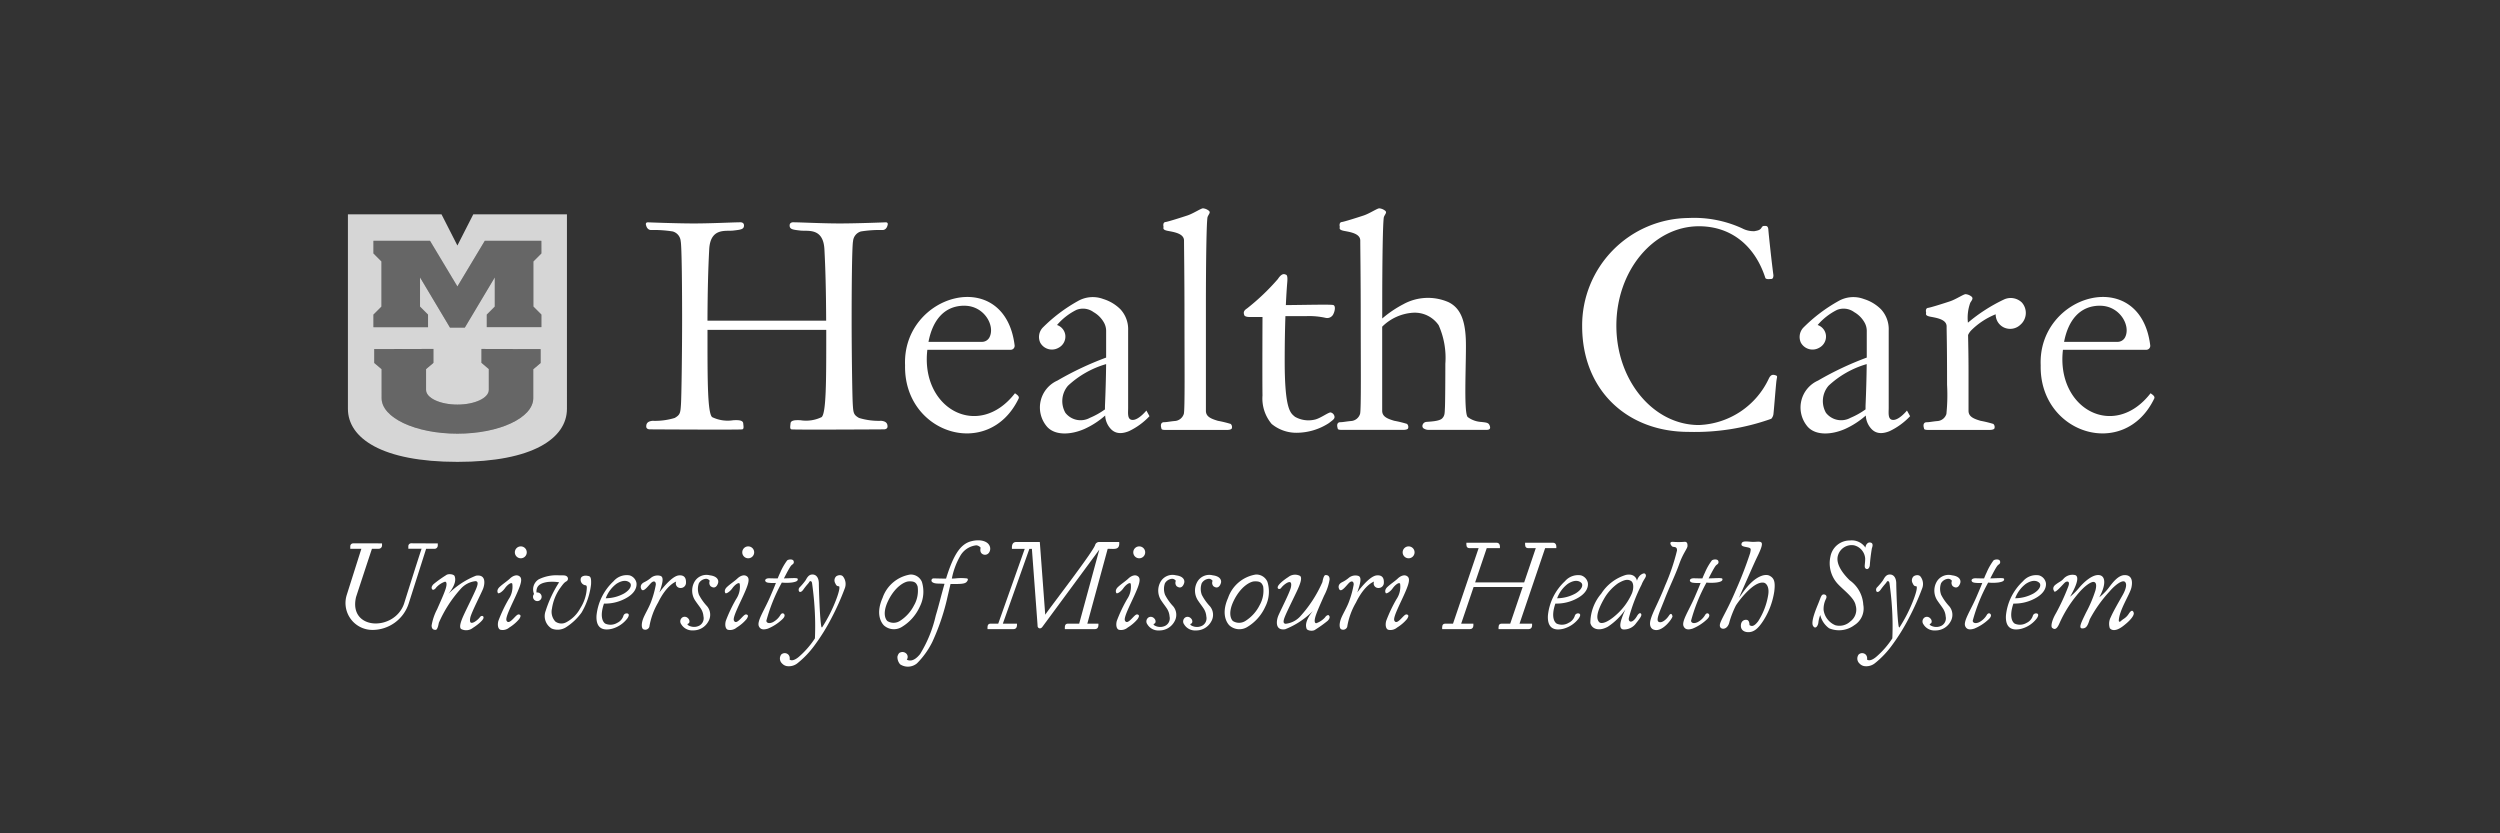 <svg xmlns="http://www.w3.org/2000/svg" width="240" height="80" viewBox="0 0 240 80"><rect x="0" y="0" width="240" height="80" fill="#333333" stroke="none"/><defs><style>.cls-1,.cls-2,.cls-3,.cls-4{fill:#fff;}.cls-1{opacity:0;}.cls-2{opacity:0.8;}.cls-3{isolation:isolate;opacity:0.25;}</style></defs><g id="레이어_2" data-name="레이어 2"><g id="레이어_1-2" data-name="레이어 1"><rect id="사각형_189" data-name="사각형 189" class="cls-1" width="240" height="80"/><path class="cls-2" d="M45.435,20.576,43.91,23.569l-1.525-2.993H33.4V39.247c0,2.813,3.258,5.092,10.513,5.092s10.513-2.279,10.513-5.092V20.576ZM51.9,34.849l-.707.6v2.775c0,1.882-3.259,3.408-7.28,3.408s-7.28-1.526-7.28-3.408V35.446l-.707-.6V33.512l5.682-.014v1.337l-.707.6v1.995c0,.778,1.349,1.41,3.012,1.41s3.011-.632,3.011-1.41V35.432l-.706-.6V33.5l5.682.014Zm.073-10.517-.769.77v4.325l.769.77v1.21H46.73V30.2l.769-.77v-2.8l-2.878,4.822H43.2l-2.878-4.822v2.8l.769.77v1.21H35.85V30.2l.769-.77V25.1l-.769-.77v-1.21h5.432L43.91,27.5l2.628-4.38H51.97Z"/><polygon class="cls-3" points="51.97 24.332 51.97 23.122 49.254 23.122 46.538 23.122 43.91 27.502 41.282 23.122 38.566 23.122 35.85 23.122 35.85 24.332 36.619 25.102 36.619 29.427 35.85 30.197 35.85 31.407 38.566 31.407 41.09 31.407 41.09 30.197 40.321 29.427 40.321 26.623 43.199 31.445 43.91 31.445 44.621 31.445 47.499 26.623 47.499 29.427 46.73 30.197 46.73 31.407 49.254 31.407 51.97 31.407 51.97 30.197 51.201 29.427 51.201 25.102 51.97 24.332"/><path class="cls-3" d="M43.91,41.629c4.021,0,7.28-1.526,7.28-3.408V35.446l.707-.6V33.512L46.215,33.5v1.337l.706.6v1.995c0,.778-1.348,1.41-3.011,1.41s-3.012-.632-3.012-1.41V35.432l.707-.6V33.5l-5.682.014v1.337l.707.6v2.775C36.63,40.1,39.889,41.629,43.91,41.629Z"/><path class="cls-4" d="M82.649,22.219a11.54,11.54,0,0,1,2.108-.137c.356-.028.438-.423.438-.423s.137-.316-.164-.316c0,0-2.738.109-4.408.109s-3.778-.109-4.339-.109c0,0-.48-.083-.48.3s.329.41,1.041.492,2.19-.3,2.3,1.807c.094,1.8.153,3.748.167,6.845H67.917c.015-3.1.073-5.041.167-6.845.11-2.108,1.588-1.724,2.3-1.807s1.04-.109,1.04-.492-.479-.3-.479-.3c-.561,0-2.669.109-4.339.109s-4.408-.109-4.408-.109c-.3,0-.164.316-.164.316s.082.395.438.423a11.54,11.54,0,0,1,2.108.137,1.053,1.053,0,0,1,.766.93c.11.493.137,4.819.137,7.584s-.055,7.228-.109,8.076-.082,1.013-.6,1.314a6.463,6.463,0,0,1-2.135.274c-.493.055-.6.274-.6.548s.328.273.328.273,8.734.055,8.9,0,.109-.273.082-.575-.438-.328-.958-.3a3.419,3.419,0,0,1-2.026-.3c-.438-.383-.445-3.477-.445-7.583,0-.273,0-.537,0-.794h11.4c0,.257,0,.521,0,.794,0,4.106-.006,7.2-.444,7.583a3.419,3.419,0,0,1-2.026.3c-.52-.027-.931,0-.958.3s-.083.521.082.575,8.9,0,8.9,0,.329,0,.329-.273-.11-.493-.6-.548a6.468,6.468,0,0,1-2.136-.274c-.52-.3-.547-.465-.6-1.314s-.11-5.311-.11-8.076.028-7.091.137-7.584A1.055,1.055,0,0,1,82.649,22.219Z"/><path class="cls-4" d="M97.438,37.751c-3.511,4.529-9.079,1.487-8.413-4.171h8a.382.382,0,0,0,.378-.438c-.963-7.7-10.8-4.929-10.516,1.93-.131,6.568,8.011,9.134,10.887,3.219C97.917,38.045,97.594,37.874,97.438,37.751Zm-4.851-8.4c1.91,0,2.972,1.938,2.4,3.035a.805.805,0,0,1-.715.432H89.135C89.521,30.79,90.613,29.347,92.587,29.347Z"/><path class="cls-4" d="M206.456,37.751c-3.511,4.529-9.078,1.487-8.413-4.171h8a.382.382,0,0,0,.378-.438c-.963-7.7-10.8-4.929-10.515,1.93-.132,6.568,8.01,9.134,10.886,3.219C206.935,38.045,206.612,37.874,206.456,37.751Zm-4.851-8.4c1.91,0,2.973,1.938,2.4,3.035a.808.808,0,0,1-.716.432h-5.137C198.539,30.79,199.631,29.347,201.605,29.347Z"/><path class="cls-4" d="M110.053,39.412s-.711.876-1.286.9-.466-.657-.466-1.15V31.719a2.814,2.814,0,0,0-.739-2.026,3.974,3.974,0,0,0-1.643-.986,2.864,2.864,0,0,0-2.436.192,15.185,15.185,0,0,0-3.4,2.573,1.31,1.31,0,0,0-.219,1.424,1.276,1.276,0,0,0,1.752.493,1.212,1.212,0,0,0,.657-1.178,1.176,1.176,0,0,0-.8-1.01,5.921,5.921,0,0,1,1.869-1.454,1.716,1.716,0,0,1,1.643.219,2.612,2.612,0,0,1,.985.986,1.647,1.647,0,0,1,.219.876v2.5a29.962,29.962,0,0,0-4.681,2.209,2.828,2.828,0,0,0-.986,4.435c.794.876,2.319.758,3.559.219a7.916,7.916,0,0,0,2.016-1.3,2,2,0,0,0,.475,1.213c.274.328.794.712,1.835.274a6.607,6.607,0,0,0,1.944-1.424Zm-5.393.684a1.852,1.852,0,0,1-2.382-.465,2.268,2.268,0,0,1,.247-2.6,9.046,9.046,0,0,1,3.663-2.077c-.014,1.369-.059,2.779-.1,3.747-.01.216-.014.417-.011.6A7.393,7.393,0,0,1,104.66,40.1Z"/><path class="cls-4" d="M183.068,39.412s-.711.876-1.286.9-.466-.657-.466-1.15V31.719a2.814,2.814,0,0,0-.739-2.026,3.97,3.97,0,0,0-1.642-.986,2.866,2.866,0,0,0-2.437.192,15.185,15.185,0,0,0-3.395,2.573,1.31,1.31,0,0,0-.219,1.424,1.276,1.276,0,0,0,1.752.493,1.212,1.212,0,0,0,.657-1.178,1.176,1.176,0,0,0-.8-1.01,5.932,5.932,0,0,1,1.869-1.454,1.716,1.716,0,0,1,1.643.219,2.612,2.612,0,0,1,.985.986,1.647,1.647,0,0,1,.219.876v2.5a29.962,29.962,0,0,0-4.681,2.209,2.828,2.828,0,0,0-.986,4.435c.794.876,2.319.758,3.559.219a7.916,7.916,0,0,0,2.016-1.3,2,2,0,0,0,.476,1.213c.273.328.794.712,1.834.274a6.607,6.607,0,0,0,1.944-1.424Zm-5.393.684a1.852,1.852,0,0,1-2.382-.465,2.268,2.268,0,0,1,.247-2.6,9.046,9.046,0,0,1,3.663-2.077c-.014,1.369-.059,2.779-.1,3.747-.01.216-.014.417-.01.6A7.436,7.436,0,0,1,177.675,40.1Z"/><path class="cls-4" d="M111.5,41.136s-.054.137.356.137h5.975s.349,0,.418-.137a.407.407,0,0,0-.1-.438,11.266,11.266,0,0,0-1.232-.3c-.63-.192-1.15-.383-1.15-.958V29.347c0-4.09.055-8.251.164-8.525s.3-.41.137-.575A1.052,1.052,0,0,0,115.5,20c-.164-.027-.93.493-1.505.684s-1.862.6-2.108.63-.219.329-.192.438-.164.3.411.411,1.56.246,1.56.931.044,3.393.044,7.542.051,8.747-.065,9.1a.976.976,0,0,1-.91.684c-.52.055-.739.11-.985.11S111.367,40.726,111.5,41.136Z"/><path class="cls-4" d="M127.766,39.6c-.164-.082-1.012.575-1.56.685a2.619,2.619,0,0,1-1.889-.274c-.411-.356-.986-.6-.986-5.339,0-1.741.03-3.182.069-4.325h2.03a7.283,7.283,0,0,1,1.816.164.651.651,0,0,0,.767-.383c.137-.274.219-.744,0-.838-.192-.082-2.318-.02-4.571,0,.059-1.3.122-2.031.136-2.2.027-.329.027-.657-.11-.712s-.383-.219-.794.411a21.5,21.5,0,0,1-2.956,2.819c-.384.247-.329.438-.274.63s.459.192.459.192H121.2s-.027,6.105,0,7.529a3.8,3.8,0,0,0,.876,2.737,3.714,3.714,0,0,0,2.464.849,5.72,5.72,0,0,0,3.039-.931c.383-.3.6-.411.52-.684A.479.479,0,0,0,127.766,39.6Z"/><path class="cls-4" d="M142.988,40.808c-.109-.247-.356-.247-.766-.3a2.4,2.4,0,0,1-1.314-.466c-.438-.356-.11-5.8-.192-7.529s-.493-2.929-1.648-3.5a4.908,4.908,0,0,0-4.348.192,10.653,10.653,0,0,0-2.026,1.371V29.347c0-4.09.055-8.251.165-8.525s.3-.41.137-.575a1.058,1.058,0,0,0-.575-.246c-.165-.027-.931.493-1.506.684s-1.862.6-2.108.63-.219.329-.192.438-.164.3.411.411,1.56.246,1.56.931.044,3.393.044,7.542.052,8.747-.065,9.1a.976.976,0,0,1-.91.684c-.52.055-.739.11-.985.11s-.383.192-.246.6c0,0-.055.137.355.137h5.975s.35,0,.418-.137a.407.407,0,0,0-.1-.438,11.266,11.266,0,0,0-1.232-.3c-.629-.192-1.15-.383-1.15-.958V31.363a4.617,4.617,0,0,1,2.984-1.342,2.783,2.783,0,0,1,2.437,1.2,7.7,7.7,0,0,1,.642,3.7c0,1.236-.012,3.746-.04,4.239s0,.739-.273,1.013-1.178.3-1.506.329-.493.41-.3.6a.851.851,0,0,0,.575.164H142.7C143.1,41.273,143.1,41.054,142.988,40.808Z"/><path class="cls-4" d="M170.42,36.017c-.274-.082-.434-.019-.6.3l-.009.017a7.73,7.73,0,0,1-6.714,4.469c-4.377,0-7.926-4.272-7.926-9.541s3.549-9.541,7.926-9.541c3.1,0,5.39,1.879,6.383,4.981h0c.118.137.364.083.529.083s.234-.1.24-.366c-.17-1.241-.459-3.96-.487-4.371s-.246-.356-.383-.356-.164,0-.295.2-.335.241-.653.3a2.307,2.307,0,0,1-1.169-.264h0a11.038,11.038,0,0,0-5.163-1,10.314,10.314,0,0,0-10.212,10.376c0,6.16,4.325,10.157,10.212,10.157a21.849,21.849,0,0,0,7.942-1.257.824.824,0,0,0,.216-.523c.027-.164.219-2.6.274-3.066S170.694,36.1,170.42,36.017Z"/><path class="cls-4" d="M194.09,29.033a1.54,1.54,0,0,0-1.669-.3,15.825,15.825,0,0,0-3.5,2.245,4.236,4.236,0,0,1,.226-1.916c.159-.249.3-.411.137-.575a1.055,1.055,0,0,0-.575-.246c-.164-.028-.931.492-1.506.684s-1.861.6-2.108.63-.219.328-.191.438-.164.3.41.41,1.561.247,1.561.931.043,1.45.043,5.6a17.774,17.774,0,0,1-.064,2.807.977.977,0,0,1-.91.684c-.52.055-.739.11-.985.11s-.384.192-.247.6c0,0-.055.137.356.137h5.975s.349,0,.418-.137a.408.408,0,0,0-.1-.438,11.333,11.333,0,0,0-1.232-.3c-.63-.192-1.15-.383-1.15-.958v-3.8c0-1.406-.026-2.552-.044-3.475a1.542,1.542,0,0,1,.317-.464,6.982,6.982,0,0,1,2.333-1.528,1.385,1.385,0,0,0,.82,1.279,1.424,1.424,0,0,0,1.562-.283A1.5,1.5,0,0,0,194.09,29.033Z"/><path class="cls-4" d="M39.475,52.156a.275.275,0,0,0-.275.275v.247h1.272c-.5,1.5-1.689,5.3-1.69,5.3-.943,2.659-5.356,2.537-4.6-.665,0,0,1.159-3.537,1.526-4.631h.647a.319.319,0,0,0,.32-.319v-.2H33.9a.275.275,0,0,0-.274.275v.247h1.065l-1.394,4.4a2.583,2.583,0,0,0,2.453,3.388h0a3.664,3.664,0,0,0,3.48-2.52l1.677-5.265h.8a.319.319,0,0,0,.32-.319v-.2Z"/><path class="cls-4" d="M41.492,56.57s-.193-.17.137-.5a11.767,11.767,0,0,1,1.191-.851c.227-.182.772-.091.828.1s.227.658-.6,1.691A7.755,7.755,0,0,1,45.7,55.265c.987-.147.837.806.691,1.215s-1.156,2.337-1.247,2.836.08.556.386.4a1.926,1.926,0,0,0,.579-.511c.113-.125.351-.1.306.125s-.545.647-1.01.942a1.041,1.041,0,0,1-1.135.113c-.215-.17-.034-.715.227-1.294s1-2.042,1.228-2.609.111-.659-.059-.693a2.215,2.215,0,0,0-1.393.693,12.032,12.032,0,0,0-2.147,3.313s-.1.658-.291.67-.4-.052-.4-.418a5.164,5.164,0,0,1,.533-1.568c.272-.624.691-1.532.828-2s.057-.636-.079-.636a2.046,2.046,0,0,0-.84.556C41.753,56.593,41.549,56.684,41.492,56.57Z"/><path class="cls-4" d="M127.588,59.1s.193.17-.136.5a11.767,11.767,0,0,1-1.192.851c-.227.182-.771.091-.828-.1s-.227-.658.6-1.691a7.755,7.755,0,0,1-2.655,1.748c-.987.147-.837-.806-.691-1.215s1.156-2.337,1.247-2.836-.079-.556-.386-.4a1.907,1.907,0,0,0-.578.511c-.114.125-.352.1-.307-.125s.545-.647,1.01-.942a1.041,1.041,0,0,1,1.135-.113c.216.17.034.715-.227,1.294s-1,2.042-1.228,2.609-.111.659.059.693a2.215,2.215,0,0,0,1.393-.693,12.056,12.056,0,0,0,2.148-3.313s.1-.658.29-.669.4.051.4.417a5.109,5.109,0,0,1-.533,1.568c-.272.624-.69,1.532-.827,2s-.058.636.079.636a2.044,2.044,0,0,0,.839-.556C127.327,59.077,127.531,58.986,127.588,59.1Z"/><path class="cls-4" d="M47.779,56.877s-.136-.239.2-.545.715-.545.976-.794.658-.431.942-.193.1.794-.363,1.815-1.044,2.134-.908,2.417.386.091.681-.215.4-.42.556-.363.136.193-.023.431a3.917,3.917,0,0,1-.95.815.978.978,0,0,1-.822.218c-.236-.046-.339-.42-.225-.852a13.9,13.9,0,0,1,.987-2.087,2.12,2.12,0,0,0,.352-1.476c-.08-.2-.476.091-.715.432S47.79,57.1,47.779,56.877Z"/><circle class="cls-4" cx="49.997" cy="53.024" r="0.573"/><path class="cls-4" d="M69.611,56.877s-.136-.239.2-.545.715-.545.976-.794.658-.431.942-.193.1.794-.363,1.815-1.044,2.134-.908,2.417.386.091.681-.215.4-.42.556-.363.136.193-.023.431a3.917,3.917,0,0,1-.95.815.977.977,0,0,1-.822.218c-.236-.046-.338-.42-.225-.852a14,14,0,0,1,.987-2.087,2.108,2.108,0,0,0,.352-1.476c-.079-.2-.476.091-.714.432S69.622,57.1,69.611,56.877Z"/><circle class="cls-4" cx="71.829" cy="53.024" r="0.573"/><path class="cls-4" d="M107.148,56.877s-.136-.239.2-.545.715-.545.976-.794.658-.431.942-.193.1.794-.363,1.815-1.044,2.134-.908,2.417.386.091.681-.215.4-.42.556-.363.136.193-.023.431a3.917,3.917,0,0,1-.95.815.977.977,0,0,1-.822.218c-.236-.046-.338-.42-.225-.852a14,14,0,0,1,.987-2.087,2.108,2.108,0,0,0,.352-1.476c-.079-.2-.476.091-.714.432S107.159,57.1,107.148,56.877Z"/><circle class="cls-4" cx="109.366" cy="53.024" r="0.573"/><path class="cls-4" d="M133.009,56.877s-.136-.239.2-.545.715-.545.976-.794.658-.431.942-.193.1.794-.363,1.815-1.044,2.134-.908,2.417.386.091.681-.215.4-.42.556-.363.136.193-.023.431a3.917,3.917,0,0,1-.95.815.979.979,0,0,1-.823.218c-.236-.046-.338-.42-.224-.852a13.9,13.9,0,0,1,.987-2.087,2.12,2.12,0,0,0,.352-1.476c-.08-.2-.476.091-.715.432S133.02,57.1,133.009,56.877Z"/><circle class="cls-4" cx="135.227" cy="53.024" r="0.573"/><path class="cls-4" d="M56.38,55.277c-.216-.046-.533.011-.613.215a.532.532,0,0,0,.432.693s.136-.034.136.238a3.944,3.944,0,0,1-.624,1.963,3.245,3.245,0,0,1-1.328,1.339.976.976,0,0,1-1.067-.057,1.372,1.372,0,0,1-.329-1.237,4.6,4.6,0,0,1,.738-1.906c.352-.488.442-.6.647-.715a.289.289,0,0,0,.034-.488c-.159-.1-.258-.089-.731-.089a3.85,3.85,0,0,0-1.959.384,1.138,1.138,0,0,0-.447,1.408.408.408,0,0,0-.1.266.414.414,0,1,0,.414-.414.367.367,0,0,0-.075.007.927.927,0,0,1,.035-.393c.136-.42.59-.556,1.055-.624a4.223,4.223,0,0,1,1.078.034,11.3,11.3,0,0,0-1.293,2.746,1.4,1.4,0,0,0,.59,1.7,1.517,1.517,0,0,0,1.339-.113,5.5,5.5,0,0,0,1.52-1.43,6.9,6.9,0,0,0,.908-2.69C56.789,55.277,56.6,55.322,56.38,55.277Z"/><path class="cls-4" d="M59.977,57.49c1.055-.534,1.169-1.181,1.124-1.532a.946.946,0,0,0-.668-.725A1.666,1.666,0,0,0,58.9,55.8a5.2,5.2,0,0,0-1.634,3.29c-.079,1.419.84,1.43,1.487,1.271a2.745,2.745,0,0,0,1.486-1.01c.238-.363.08-.453-.045-.465a.322.322,0,0,0-.341.216,1.119,1.119,0,0,1-.6.692,1.241,1.241,0,0,1-1.135.079c-.215-.124-.579-.635-.136-1.929A4.1,4.1,0,0,0,59.977,57.49Zm-.792-1.448c.7-.447,1.11-.266,1.291-.084s.1.612-.556,1.01a3.7,3.7,0,0,1-1.77.465A3.068,3.068,0,0,1,59.185,56.042Z"/><path class="cls-4" d="M151.312,57.49c1.055-.534,1.169-1.181,1.123-1.532a.943.943,0,0,0-.667-.725,1.665,1.665,0,0,0-1.534.566,5.194,5.194,0,0,0-1.634,3.29c-.079,1.419.84,1.43,1.486,1.271a2.744,2.744,0,0,0,1.487-1.01c.238-.363.079-.453-.045-.465a.322.322,0,0,0-.341.216,1.119,1.119,0,0,1-.6.692,1.241,1.241,0,0,1-1.135.079c-.216-.124-.579-.635-.136-1.929A4.1,4.1,0,0,0,151.312,57.49Zm-.793-1.448c.7-.447,1.111-.266,1.292-.084s.1.612-.556,1.01a3.7,3.7,0,0,1-1.77.465A3.062,3.062,0,0,1,150.519,56.042Z"/><path class="cls-4" d="M195.283,57.49c1.055-.534,1.169-1.181,1.123-1.532a.943.943,0,0,0-.667-.725,1.665,1.665,0,0,0-1.534.566,5.194,5.194,0,0,0-1.634,3.29c-.08,1.419.84,1.43,1.486,1.271a2.744,2.744,0,0,0,1.487-1.01c.238-.363.079-.453-.045-.465a.322.322,0,0,0-.341.216,1.119,1.119,0,0,1-.6.692,1.241,1.241,0,0,1-1.135.079c-.216-.124-.579-.635-.136-1.929A4.1,4.1,0,0,0,195.283,57.49Zm-.793-1.448c.7-.447,1.111-.266,1.292-.084s.1.612-.556,1.01a3.7,3.7,0,0,1-1.77.465A3.062,3.062,0,0,1,194.49,56.042Z"/><path class="cls-4" d="M61.554,56.525s-.2-.374.273-.624a3.1,3.1,0,0,0,.681-.443,1,1,0,0,1,.907-.17c.352.136.171.76-.113,1.589,0,0,1.111-1.564,1.86-1.639s.693.572.693.731a.5.5,0,0,1-.522.477.439.439,0,0,1-.42-.613s-.884.264-1.736,2.015a6.776,6.776,0,0,0-.84,2.331.414.414,0,0,1-.532.249c-.2-.045-.262-.431-.1-.93s.624-1.18.851-1.872a9.027,9.027,0,0,0,.4-1.487c.023-.249-.113-.42-.363-.249S61.747,57.013,61.554,56.525Z"/><path class="cls-4" d="M128.549,56.525s-.2-.374.273-.624a3.054,3.054,0,0,0,.68-.443,1,1,0,0,1,.908-.17c.352.136.17.76-.113,1.589,0,0,1.11-1.564,1.86-1.639s.693.572.693.731a.5.5,0,0,1-.522.477.439.439,0,0,1-.42-.613s-.885.264-1.736,2.015a6.747,6.747,0,0,0-.84,2.331.414.414,0,0,1-.532.249c-.205-.045-.262-.431-.1-.93s.624-1.18.851-1.872a9.027,9.027,0,0,0,.4-1.487c.023-.249-.114-.42-.363-.249S128.742,57.013,128.549,56.525Z"/><path class="cls-4" d="M66.774,57.705a1.721,1.721,0,0,1-.136-1.793,1.326,1.326,0,0,1,1.515-.681c.686.08.879.454.777.761s-.329.567-.715.283a.483.483,0,0,1-.079-.513.445.445,0,0,0-.329-.2.865.865,0,0,0-.715.432A1.628,1.628,0,0,0,67.1,57.1a4.838,4.838,0,0,0,.772,1.089,1.27,1.27,0,0,1,.113,1.5,1.637,1.637,0,0,1-1.463.828,1.22,1.22,0,0,1-1.124-.59.46.46,0,0,1,.114-.658.429.429,0,0,1,.533.079c.2.171.182.477.011.522,0,0-.159.057.057.182a1.1,1.1,0,0,0,1.013.014.808.808,0,0,0,.406-.9,1.593,1.593,0,0,0-.284-.794C67.115,58.17,66.959,57.98,66.774,57.705Z"/><path class="cls-4" d="M111.517,57.705a1.716,1.716,0,0,1-.136-1.793,1.326,1.326,0,0,1,1.515-.681c.686.08.879.454.777.761s-.329.567-.715.283a.483.483,0,0,1-.079-.513.445.445,0,0,0-.33-.2.865.865,0,0,0-.714.432,1.623,1.623,0,0,0,.011,1.112,4.806,4.806,0,0,0,.772,1.089,1.273,1.273,0,0,1,.113,1.5,1.639,1.639,0,0,1-1.464.828,1.218,1.218,0,0,1-1.123-.59.461.461,0,0,1,.113-.658.43.43,0,0,1,.534.079c.2.171.181.477.011.522,0,0-.159.057.057.182a1.1,1.1,0,0,0,1.013.014.809.809,0,0,0,.405-.9,1.575,1.575,0,0,0-.284-.794C111.857,58.17,111.7,57.98,111.517,57.705Z"/><path class="cls-4" d="M115.046,57.705a1.716,1.716,0,0,1-.136-1.793,1.326,1.326,0,0,1,1.515-.681c.686.08.879.454.777.761s-.329.567-.715.283a.483.483,0,0,1-.079-.513.445.445,0,0,0-.33-.2.865.865,0,0,0-.714.432,1.623,1.623,0,0,0,.011,1.112,4.806,4.806,0,0,0,.772,1.089,1.273,1.273,0,0,1,.113,1.5,1.639,1.639,0,0,1-1.464.828,1.218,1.218,0,0,1-1.123-.59.461.461,0,0,1,.113-.658.43.43,0,0,1,.534.079c.2.171.181.477.011.522,0,0-.159.057.057.182a1.1,1.1,0,0,0,1.013.014.809.809,0,0,0,.405-.9,1.575,1.575,0,0,0-.284-.794C115.386,58.17,115.231,57.98,115.046,57.705Z"/><path class="cls-4" d="M186.023,57.705a1.721,1.721,0,0,1-.136-1.793,1.326,1.326,0,0,1,1.515-.681c.687.08.88.454.777.761s-.329.567-.714.283a.484.484,0,0,1-.08-.513.442.442,0,0,0-.329-.2.867.867,0,0,0-.715.432,1.629,1.629,0,0,0,.012,1.112,4.8,4.8,0,0,0,.771,1.089,1.272,1.272,0,0,1,.114,1.5,1.639,1.639,0,0,1-1.464.828,1.22,1.22,0,0,1-1.124-.59.461.461,0,0,1,.114-.658.429.429,0,0,1,.533.079c.2.171.182.477.012.522,0,0-.159.057.056.182a1.1,1.1,0,0,0,1.013.014.808.808,0,0,0,.406-.9,1.593,1.593,0,0,0-.284-.794C186.364,58.17,186.209,57.98,186.023,57.705Z"/><path class="cls-4" d="M75.623,55.515c-.127.005-.25.009-.367.011.659-1.281.692-1.238.834-1.35a.253.253,0,0,0,.1-.306c-.057-.227-.5-.182-.625-.068a5.719,5.719,0,0,0-.669,1.18c-.09.184-.165.363-.237.547-.364,0-.648-.014-.841-.014-.34,0-.363.193-.363.193.023.182.159.193.247.227a3.722,3.722,0,0,0,.786.027c-.144.379-.322.788-.557,1.335-.556,1.293-1.293,2.349-1.078,2.825.144.316.432.363.863.227a4.477,4.477,0,0,0,1.361-.874c.352-.317.239-.488.182-.544s-.193-.114-.329.09a1.82,1.82,0,0,1-.749.715c-.386.17-.59.046-.613-.136A16.326,16.326,0,0,1,75,56.026l.053-.1a4.271,4.271,0,0,0,1-.01c.438-.071.534-.17.535-.3S76.465,55.481,75.623,55.515Z"/><path class="cls-4" d="M164.394,55.515c-.128.005-.251.009-.368.011.659-1.281.692-1.238.835-1.35a.252.252,0,0,0,.1-.306c-.057-.227-.5-.182-.624-.068a5.652,5.652,0,0,0-.67,1.18c-.09.184-.165.363-.237.547-.363,0-.647-.014-.841-.014-.34,0-.363.193-.363.193.023.182.159.193.248.227a3.711,3.711,0,0,0,.785.027c-.144.379-.321.788-.556,1.335-.556,1.293-1.294,2.349-1.078,2.825.143.316.431.363.862.227a4.493,4.493,0,0,0,1.362-.874c.352-.317.238-.488.181-.544s-.193-.114-.329.09a1.82,1.82,0,0,1-.749.715c-.385.17-.59.046-.612-.136a16.3,16.3,0,0,1,1.429-3.574l.053-.1a4.279,4.279,0,0,0,1-.01c.437-.071.533-.17.535-.3S165.235,55.481,164.394,55.515Z"/><path class="cls-4" d="M191.434,55.515c-.127.005-.25.009-.367.011.659-1.281.692-1.238.834-1.35a.253.253,0,0,0,.1-.306c-.057-.227-.5-.182-.625-.068a5.719,5.719,0,0,0-.669,1.18c-.09.184-.165.363-.237.547-.364,0-.648-.014-.841-.014-.34,0-.363.193-.363.193.023.182.159.193.247.227a3.722,3.722,0,0,0,.786.027c-.144.379-.322.788-.557,1.335-.556,1.293-1.293,2.349-1.078,2.825.143.316.432.363.863.227a4.477,4.477,0,0,0,1.361-.874c.352-.317.239-.488.182-.544s-.193-.114-.329.09a1.82,1.82,0,0,1-.749.715c-.386.17-.59.046-.613-.136a16.326,16.326,0,0,1,1.43-3.574l.053-.1a4.271,4.271,0,0,0,1-.01c.438-.071.534-.17.535-.3S192.276,55.481,191.434,55.515Z"/><path class="cls-4" d="M80.958,55.379c-.17-.261-.567-.159-.7-.034a.539.539,0,0,0-.08.635c.125.273.182.284.375.307,0,0,.159.09-.25,1.191a14.205,14.205,0,0,1-1.395,2.772l-.057-.083c-.148-.692-.238-3.608-.241-4.153s-.247-.873-.633-.862-.533.386-.647.567a5.821,5.821,0,0,1-.544.647.334.334,0,0,0-.068.42s.147.17.4-.182c.34-.48.488-.578.567-.726s.238-.113.272.1.171,1.294.216,1.986a27.375,27.375,0,0,1,.06,3.32,8.358,8.358,0,0,1-1.557,1.783c-.636.525-.875.242-.875.242a.519.519,0,0,0-.1-.443.491.491,0,0,0-.7-.034.647.647,0,0,0,.09.874.81.81,0,0,0,.432.238,1.331,1.331,0,0,0,1.079-.308,8.822,8.822,0,0,0,1.542-1.61,19.337,19.337,0,0,0,1.713-2.757,24.032,24.032,0,0,0,1.226-2.746A1.166,1.166,0,0,0,80.958,55.379Z"/><path class="cls-4" d="M184.389,55.379c-.17-.261-.567-.159-.7-.034a.539.539,0,0,0-.08.635c.125.273.182.284.375.307,0,0,.159.09-.25,1.191a14.205,14.205,0,0,1-1.395,2.772l-.057-.083c-.148-.692-.238-3.608-.241-4.153s-.247-.873-.633-.862-.533.386-.647.567a5.821,5.821,0,0,1-.544.647.334.334,0,0,0-.068.42s.147.17.4-.182c.34-.48.488-.578.567-.726s.238-.113.272.1.171,1.294.216,1.986a27.375,27.375,0,0,1,.06,3.32,8.358,8.358,0,0,1-1.557,1.783c-.636.525-.875.242-.875.242a.519.519,0,0,0-.1-.443.491.491,0,0,0-.7-.034.646.646,0,0,0,.091.874.8.8,0,0,0,.431.238,1.331,1.331,0,0,0,1.079-.308,8.822,8.822,0,0,0,1.542-1.61,19.337,19.337,0,0,0,1.713-2.757,24.032,24.032,0,0,0,1.226-2.746A1.166,1.166,0,0,0,184.389,55.379Z"/><path class="cls-4" d="M88.5,55.855a1.156,1.156,0,0,0-1.114-.7A3.375,3.375,0,0,0,84.726,57.4c-.815,1.831.147,2.655.147,2.655a1.44,1.44,0,0,0,1.662.156A4.35,4.35,0,0,0,88.3,58.238,3.177,3.177,0,0,0,88.5,55.855Zm-.726,2.2a3.792,3.792,0,0,1-1.384,1.554,1.124,1.124,0,0,1-1.2.012s-.635-.522.1-2c.679-1.359,1.586-1.788,1.934-1.807.574-.032.744.127.869.49A2.824,2.824,0,0,1,87.778,58.057Z"/><path class="cls-4" d="M121.673,55.855a1.158,1.158,0,0,0-1.115-.7,3.375,3.375,0,0,0-2.664,2.247c-.815,1.831.148,2.655.148,2.655a1.439,1.439,0,0,0,1.661.156,4.35,4.35,0,0,0,1.765-1.972A3.178,3.178,0,0,0,121.673,55.855Zm-.727,2.2a3.792,3.792,0,0,1-1.384,1.554,1.124,1.124,0,0,1-1.2.012s-.635-.522.1-2c.68-1.359,1.586-1.788,1.934-1.807.574-.032.744.127.869.49A2.817,2.817,0,0,1,120.946,58.057Z"/><path class="cls-4" d="M94.938,52.293c-.17-.284-.76-.579-1.713-.33s-1.521,1.158-2.043,2.519c-.126.331-.245.69-.36,1.064-.5,0-1-.02-1.172-.02a.517.517,0,0,0-.057,0,.2.2,0,0,0-.108.346c.217.181.558.144.948.162l.242.01c-.3,1.034-.562,2.138-.843,3.054a12.207,12.207,0,0,1-1.5,3.688c-.658.817-1.1.624-1.282.544a.451.451,0,0,0,0-.533.522.522,0,0,0-.624-.159c-.193.046-.273.4-.273.4a1.057,1.057,0,0,0,.261.738,1.356,1.356,0,0,0,1.612-.091A7.782,7.782,0,0,0,89.5,61.631a21.4,21.4,0,0,0,1.475-4.391c.092-.387.183-.787.276-1.178.236,0,.466,0,.677,0,.454-.012.738-.046.874-.205s.159-.295.02-.329a4.825,4.825,0,0,0-1.11,0c-.094.008-.208.013-.335.016a7.035,7.035,0,0,1,.778-2.126,2.028,2.028,0,0,1,1.566-1.067.594.594,0,0,1,.42.227s-.113.375.114.567a.464.464,0,0,0,.68-.079A.659.659,0,0,0,94.938,52.293Z"/><path class="cls-4" d="M105.513,52.031a.4.4,0,0,0-.371.258c-.117.583-4.391,6.093-4.8,6.726l-.52-6.984,0,.005v-.005H97.547c-.384.02-.417.349-.4.659h1.227L95.83,59.872h-.753c-.3.017-.281.3-.275.522h2.506c.3-.014.338-.274.32-.522H96.272L98.82,52.69h.268l-.025.022c.006.086.544,7.262.545,7.343-.019.238.248.385.445.145l5.482-7.438-1.934,7.11h-1.1c-.3.017-.281.3-.275.522h2.9c.3-.014.338-.274.32-.522h-1.063l1.954-7.182c.573-.028,1.185.19,1.106-.659Z"/><path class="cls-4" d="M149.086,52.1H146.41c-.006.225-.029.5.274.521h.752l-1.116,3.291h-4.709l1.116-3.291h1.266c.018-.247-.015-.507-.32-.521h-2.9c-.006.225-.029.5.275.521h.9l-2.459,7.251h-.766c-.3.017-.281.3-.275.522h2.676c.305-.014.338-.274.32-.522h-1.172l1.193-3.517h4.709l-1.193,3.517h-.846c-.3.017-.28.3-.274.522h2.9c.305-.014.337-.274.319-.522h-1.205l2.458-7.251h1.074C149.424,52.374,149.391,52.114,149.086,52.1Z"/><path class="cls-4" d="M157.587,56.139c.2-.533.477-.726.412-.942s-.253-.181-.506,0a1.108,1.108,0,0,0-.346.565c-.055-.353-.388-.724-1.079-.565a4.3,4.3,0,0,0-2.345,1.788,4.352,4.352,0,0,0-1.049,2.819c.113.534.771.863,1.679.363a6.151,6.151,0,0,0,1.7-1.679,6.9,6.9,0,0,0-.374.908c-.205.59-.182,1.021.185,1.032a1.408,1.408,0,0,0,1.21-.612c.42-.522.534-.715.488-.851s-.2-.182-.42.193-.487.578-.658.5-.113-.329-.113-.329A16.021,16.021,0,0,1,157.587,56.139Zm-2.428,2.882c-.874.783-1.464.92-1.657.681s-.386-.749.59-2.394A4.623,4.623,0,0,1,155.33,56c.657-.383.942-.4,1.231-.238s.288.752.1,1.206A5.9,5.9,0,0,1,155.159,59.021Z"/><path class="cls-4" d="M158.719,60.429s-.462-.148-.27-.9.791-1.747,1.389-3.285a20.172,20.172,0,0,0,1.153-3.387c.023-.465-.352-.284-.476-.409s-.329-.454.1-.431a6.71,6.71,0,0,0,1.068,0c.282-.033.327.171.316.41s-.429.691-.794,1.724c-.4,1.124-.931,2.168-1.419,3.427-.392,1.012-.851,1.929-.567,2.111s.749-.21.982-.565.312-.127.357.032S159.555,60.8,158.719,60.429Z"/><path class="cls-4" d="M169.865,55.265c-.368-.188-1.294-.045-2.383,1.385-.145.191-.413.575-.545.749.021-.046.195-.453.216-.5.663-1.48,1.191-2.723,1.577-3.517s.488-1.169.363-1.3-.4-.062-.81-.062-.983-.154-1.085.141.227.307.579.386.318.148.238.545a36.842,36.842,0,0,1-1.384,3.586c-.715,1.7-1.248,2.519-1.464,3.075s.195.6.195.6c.319.048.588-.253.667-.661a9.394,9.394,0,0,1,.623-1.578,8.825,8.825,0,0,1,.909-1.145c.965-1.022,1.487-1.067,1.748-1.033s.579.431.431,1.225a6.642,6.642,0,0,1-.953,2.474c-.454.6-.678.47-.838.371,0,0,.021-.462-.263-.5s-.568.142-.562.582.384.634.825.594.827-.325,1.314-1.074a7.173,7.173,0,0,0,1.067-2.825C170.455,55.787,170.285,55.481,169.865,55.265Z"/><path class="cls-4" d="M174.744,59.044a2.193,2.193,0,0,0,.851,1.271,2.457,2.457,0,0,0,2.417-.295,1.886,1.886,0,0,0,.863-1.963,3.091,3.091,0,0,0-1.305-2.349c-.772-.76-1.373-1.657-1.112-2.428a1.372,1.372,0,0,1,1.52-.931,1.4,1.4,0,0,1,1.078,1.248c.012.454-.1.789,0,.934s.352.178.443-.219a16.647,16.647,0,0,1,.2-1.668c.148-.4.045-.544-.182-.567s-.431.238-.431.5a1.585,1.585,0,0,0-1.5-.692,1.889,1.889,0,0,0-1.861,1.532,2.928,2.928,0,0,0,.625,2.553c.522.613,1.668,1.384,1.792,2.145a1.406,1.406,0,0,1-.51,1.543,1.52,1.52,0,0,1-1.441.363,1.854,1.854,0,0,1-1.124-1.452,2.157,2.157,0,0,1,.216-1.056c.136-.249.033-.441-.2-.448s-.278.255-.493.789-.783,1.838-.534,2.235.5-.079.511-.352A2.888,2.888,0,0,1,174.744,59.044Z"/><path class="cls-4" d="M197.189,56.729s-.249-.306.159-.613.533-.3.772-.578a1.148,1.148,0,0,1,1.107-.328c.323.124.288.714-.5,2.075a5.706,5.706,0,0,0,.852-.839c.431-.522,1.286-1.326,1.948-1.236s.62,1.041,0,2.131a4.973,4.973,0,0,0,.888-.884c.386-.511.923-1.246,1.563-1.247s.786.521.639,1.19-1.18,2.168-1.214,3.2c0,0,.026.2.228,0s.452-.25.725-.669.4-.329.476-.125-.181.658-1.01,1.293-1.191.329-1.282.205a1.369,1.369,0,0,1,.1-1.067c.216-.511.783-1.487,1.135-2.111s.431-1.112.2-1.282-.873.25-1.463.942a12.657,12.657,0,0,0-1.9,2.678c-.2.635-.341.874-.727.862s-.045-.646.375-1.52a12.357,12.357,0,0,0,.9-2.122c.17-.647,0-.814-.19-.821s-.786.265-1.614,1.3a11.654,11.654,0,0,0-1.645,2.667c-.307.715-.534.567-.693.454s-.068-.7.364-1.43a20.589,20.589,0,0,0,1.157-2.508c.238-.6-.114-.567-.284-.442S197.246,57.081,197.189,56.729Z"/></g></g></svg>